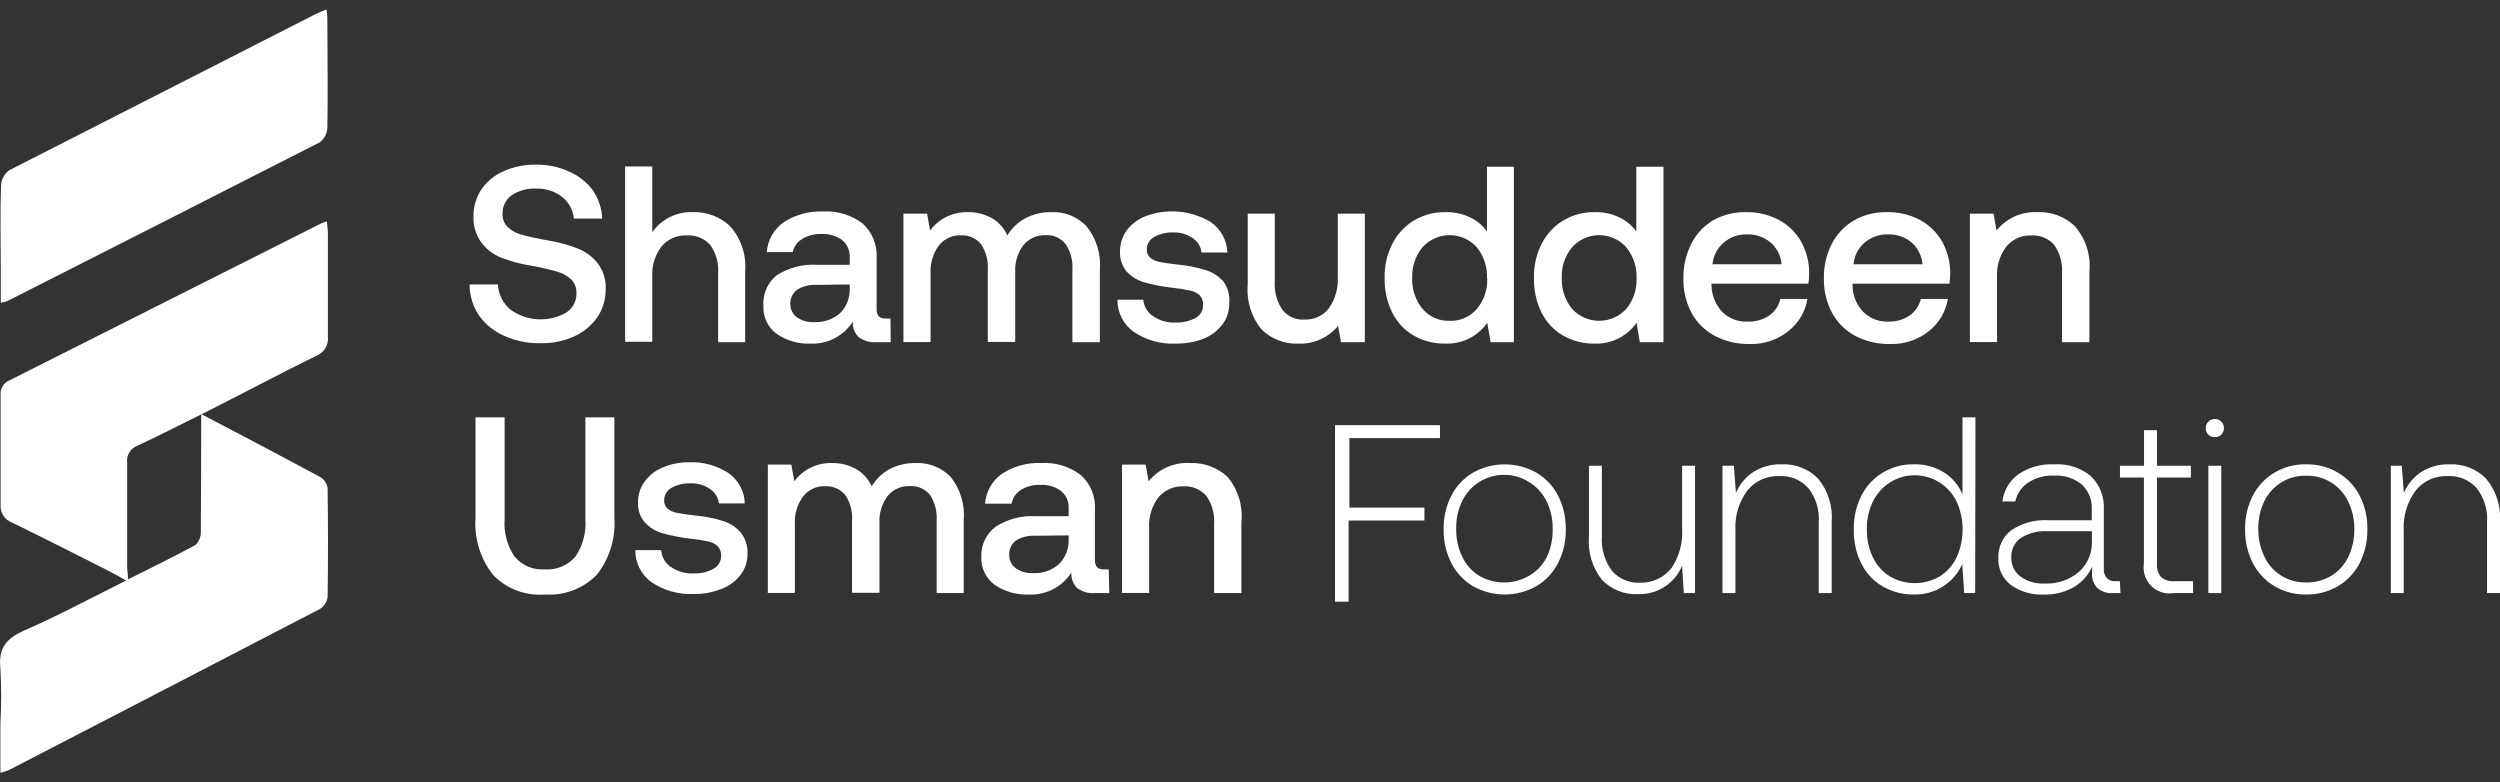 <svg width="147" height="46" viewBox="0 0 147 46" fill="none" xmlns="http://www.w3.org/2000/svg">
<rect x="0" y="0" width="147" height="46" fill="#333333" stroke="none"/>
<g clip-path="url(#clip0_183_804)">
<path d="M18.853 28.064C16.525 26.808 14.189 25.583 11.854 24.358C14.136 23.209 16.327 22.038 18.587 20.927C18.813 20.841 19.003 20.682 19.129 20.475C19.254 20.268 19.307 20.026 19.279 19.786C19.279 17.754 19.279 15.723 19.279 13.699C19.279 13.486 19.241 13.265 19.218 13.022C19.074 13.068 18.998 13.083 18.929 13.113C12.807 16.192 6.693 19.271 0.586 22.35C0.407 22.416 0.256 22.541 0.157 22.704C0.057 22.867 0.016 23.058 0.038 23.247C0.038 25.378 0.038 27.516 0.038 29.654C0.014 29.882 0.067 30.111 0.188 30.305C0.309 30.5 0.492 30.648 0.707 30.727C2.648 31.67 4.565 32.651 6.497 33.625C6.787 33.77 7.053 33.937 7.418 34.135C5.326 35.177 3.408 36.212 1.423 37.072C0.388 37.536 -0.099 38.084 0.023 39.278C0.084 40.37 0.084 41.465 0.023 42.557V45.441C0.202 45.397 0.378 45.338 0.548 45.266C6.634 42.121 12.721 38.969 18.808 35.809C18.93 35.733 19.035 35.631 19.114 35.51C19.193 35.389 19.244 35.252 19.264 35.109C19.294 32.978 19.294 30.843 19.264 28.703C19.246 28.573 19.2 28.448 19.129 28.338C19.058 28.228 18.964 28.134 18.853 28.064ZM11.808 31.282C11.812 31.423 11.786 31.564 11.732 31.695C11.678 31.826 11.598 31.945 11.496 32.043C10.225 32.735 8.924 33.367 7.532 34.066C7.532 33.777 7.479 33.587 7.479 33.397C7.479 31.343 7.479 29.288 7.479 27.234C7.446 27.02 7.488 26.801 7.597 26.614C7.706 26.427 7.877 26.283 8.08 26.207C9.343 25.621 10.583 24.982 11.831 24.366C11.823 26.679 11.831 28.977 11.808 31.282Z" fill="white"/>
<path d="M0.046 17.807C0.183 17.78 0.318 17.742 0.449 17.693C6.576 14.589 12.696 11.48 18.808 8.365C18.938 8.264 19.045 8.135 19.122 7.988C19.198 7.841 19.241 7.679 19.249 7.513C19.287 5.429 19.249 3.352 19.249 1.267C19.249 1.046 19.249 0.833 19.196 0.552C18.922 0.673 18.732 0.742 18.549 0.833C12.559 3.887 6.563 6.943 0.563 10.001C0.425 10.095 0.31 10.218 0.224 10.361C0.139 10.505 0.086 10.665 0.068 10.831C1.79708e-05 12.466 0.046 14.11 0.046 15.768V17.807Z" fill="white"/>
<path d="M30.03 18.218C30.505 18.555 31.066 18.748 31.647 18.775C32.228 18.802 32.805 18.661 33.309 18.371C33.494 18.248 33.645 18.08 33.748 17.883C33.85 17.686 33.901 17.467 33.895 17.245C33.903 17.093 33.879 16.941 33.824 16.799C33.769 16.657 33.684 16.529 33.575 16.423C33.33 16.201 33.035 16.042 32.715 15.959C32.215 15.816 31.707 15.702 31.194 15.616C30.606 15.523 30.03 15.367 29.474 15.152C29.004 14.967 28.595 14.654 28.295 14.247C27.98 13.804 27.819 13.269 27.839 12.725C27.832 12.163 27.994 11.612 28.303 11.143C28.628 10.671 29.079 10.3 29.604 10.07C30.204 9.802 30.856 9.67 31.513 9.682C32.196 9.672 32.872 9.815 33.492 10.1C34.039 10.342 34.513 10.722 34.869 11.204C35.199 11.693 35.386 12.265 35.409 12.855H33.743C33.721 12.605 33.648 12.364 33.529 12.144C33.41 11.924 33.247 11.731 33.05 11.576C32.615 11.241 32.077 11.069 31.529 11.089C31.02 11.063 30.517 11.199 30.091 11.477C29.916 11.601 29.776 11.765 29.681 11.957C29.587 12.148 29.542 12.36 29.55 12.573C29.543 12.721 29.568 12.87 29.623 13.007C29.678 13.145 29.763 13.27 29.87 13.372C30.112 13.588 30.405 13.74 30.722 13.813C31.072 13.912 31.582 14.026 32.244 14.14C32.834 14.237 33.413 14.396 33.971 14.612C34.435 14.794 34.842 15.096 35.15 15.487C35.479 15.924 35.644 16.463 35.614 17.009C35.62 17.593 35.451 18.166 35.127 18.652C34.783 19.143 34.313 19.532 33.766 19.778C33.144 20.058 32.468 20.196 31.787 20.181C31.046 20.198 30.31 20.047 29.634 19.74C29.038 19.48 28.525 19.061 28.151 18.53C27.8 17.994 27.612 17.368 27.61 16.727H29.277C29.291 17.015 29.365 17.296 29.495 17.553C29.625 17.81 29.807 18.037 30.03 18.218Z" fill="white"/>
<path d="M43.816 15.958V20.12H42.226V16.042C42.268 15.459 42.103 14.88 41.762 14.406C41.594 14.215 41.385 14.065 41.15 13.968C40.916 13.87 40.662 13.828 40.408 13.843C40.12 13.826 39.832 13.876 39.568 13.991C39.303 14.107 39.069 14.283 38.886 14.505C38.505 15.021 38.316 15.653 38.354 16.293V20.097H36.756V9.788H38.354V13.653C38.62 13.274 38.976 12.968 39.391 12.762C39.805 12.556 40.265 12.457 40.727 12.474C41.132 12.458 41.535 12.524 41.914 12.666C42.293 12.809 42.64 13.025 42.934 13.303C43.252 13.664 43.494 14.085 43.646 14.541C43.797 14.997 43.855 15.479 43.816 15.958Z" fill="white"/>
<path d="M52.375 20.12H51.531C51.152 20.152 50.774 20.041 50.473 19.809C50.359 19.69 50.27 19.549 50.214 19.395C50.158 19.24 50.135 19.075 50.146 18.911C49.88 19.327 49.51 19.665 49.072 19.892C48.634 20.119 48.144 20.227 47.651 20.204C46.938 20.232 46.235 20.027 45.65 19.618C45.4 19.429 45.2 19.182 45.068 18.899C44.935 18.615 44.873 18.303 44.889 17.99C44.863 17.653 44.919 17.315 45.052 17.004C45.184 16.693 45.389 16.418 45.65 16.202C46.364 15.737 47.21 15.515 48.061 15.571H49.964V15.114C49.971 14.925 49.935 14.738 49.858 14.565C49.782 14.392 49.667 14.239 49.522 14.118C49.166 13.863 48.734 13.736 48.297 13.76C47.892 13.743 47.492 13.849 47.148 14.064C47.012 14.148 46.893 14.259 46.8 14.389C46.708 14.52 46.642 14.668 46.608 14.825H45.087C45.111 14.475 45.215 14.134 45.388 13.829C45.562 13.523 45.802 13.261 46.091 13.06C46.77 12.625 47.567 12.407 48.373 12.436C49.216 12.383 50.051 12.634 50.724 13.144C51.005 13.4 51.225 13.717 51.367 14.07C51.509 14.423 51.57 14.803 51.546 15.183V18.203C51.546 18.553 51.713 18.728 52.048 18.728H52.36L52.375 20.12ZM48.008 16.75C47.607 16.726 47.208 16.827 46.867 17.039C46.737 17.139 46.633 17.268 46.564 17.417C46.495 17.565 46.463 17.728 46.471 17.891C46.471 18.039 46.506 18.185 46.572 18.317C46.638 18.449 46.734 18.564 46.852 18.652C47.148 18.862 47.508 18.964 47.871 18.941C48.427 18.97 48.973 18.782 49.393 18.416C49.58 18.23 49.727 18.008 49.825 17.764C49.923 17.519 49.97 17.257 49.964 16.994V16.727L48.008 16.75Z" fill="white"/>
<path d="M64.671 15.852V20.12H63.057V15.867C63.094 15.33 62.952 14.795 62.654 14.346C62.514 14.171 62.333 14.034 62.128 13.943C61.922 13.853 61.699 13.814 61.475 13.828C61.228 13.819 60.981 13.866 60.755 13.968C60.53 14.07 60.331 14.222 60.174 14.414C59.832 14.874 59.662 15.44 59.695 16.012V20.105H58.082V15.867C58.12 15.329 57.978 14.794 57.678 14.346C57.533 14.175 57.351 14.04 57.145 13.952C56.939 13.863 56.715 13.824 56.492 13.836C56.243 13.828 55.996 13.879 55.771 13.984C55.547 14.09 55.35 14.248 55.198 14.445C54.858 14.914 54.688 15.486 54.719 16.065V20.113H53.121V12.565H54.513L54.688 13.555C54.944 13.21 55.278 12.932 55.663 12.744C56.049 12.556 56.474 12.463 56.902 12.474C57.391 12.463 57.874 12.582 58.302 12.816C58.715 13.05 59.04 13.41 59.231 13.844C59.485 13.421 59.847 13.075 60.281 12.839C60.763 12.585 61.303 12.459 61.848 12.474C62.222 12.46 62.594 12.524 62.942 12.663C63.289 12.802 63.603 13.012 63.864 13.281C64.459 13.999 64.749 14.922 64.671 15.852Z" fill="white"/>
<path d="M67.798 18.591C68.184 18.855 68.646 18.986 69.114 18.964C69.523 18.98 69.93 18.888 70.293 18.698C70.432 18.626 70.548 18.516 70.627 18.382C70.707 18.247 70.746 18.093 70.742 17.937C70.75 17.831 70.736 17.725 70.7 17.626C70.665 17.526 70.609 17.435 70.537 17.358C70.378 17.221 70.187 17.127 69.981 17.084C69.627 17.009 69.269 16.953 68.908 16.917C68.358 16.855 67.813 16.748 67.28 16.598C66.884 16.487 66.525 16.268 66.246 15.966C65.974 15.635 65.835 15.214 65.857 14.787C65.853 14.345 65.989 13.914 66.246 13.554C66.524 13.185 66.897 12.898 67.326 12.725C67.956 12.481 68.633 12.386 69.306 12.445C69.978 12.504 70.629 12.717 71.206 13.067C71.493 13.27 71.73 13.536 71.897 13.844C72.065 14.153 72.159 14.497 72.172 14.848H70.651C70.631 14.678 70.574 14.514 70.485 14.368C70.396 14.223 70.276 14.098 70.133 14.003C69.796 13.771 69.393 13.653 68.984 13.668C68.594 13.651 68.207 13.744 67.866 13.935C67.735 14.004 67.625 14.108 67.548 14.236C67.472 14.363 67.432 14.509 67.432 14.658C67.426 14.753 67.442 14.849 67.479 14.937C67.516 15.026 67.573 15.104 67.645 15.167C67.805 15.286 67.99 15.367 68.186 15.403C68.406 15.449 68.756 15.502 69.236 15.555C69.79 15.605 70.338 15.712 70.871 15.875C71.283 15.996 71.652 16.231 71.936 16.552C72.206 16.926 72.328 17.387 72.279 17.845C72.286 18.296 72.141 18.735 71.868 19.093C71.577 19.462 71.194 19.749 70.757 19.922C70.237 20.117 69.685 20.213 69.129 20.204C68.258 20.245 67.396 20.005 66.671 19.519C66.369 19.305 66.123 19.021 65.954 18.691C65.786 18.361 65.701 17.995 65.705 17.625H67.227C67.242 17.819 67.301 18.007 67.4 18.174C67.499 18.342 67.635 18.484 67.798 18.591Z" fill="white"/>
<path d="M80.252 20.12H78.852L78.677 19.162C78.395 19.504 78.037 19.777 77.632 19.958C77.227 20.139 76.785 20.223 76.341 20.204C75.946 20.22 75.551 20.155 75.181 20.014C74.811 19.873 74.473 19.658 74.188 19.383C73.576 18.64 73.281 17.686 73.367 16.727V12.565H74.957V16.529C74.915 17.123 75.07 17.714 75.398 18.211C75.553 18.408 75.754 18.564 75.984 18.665C76.213 18.766 76.464 18.809 76.714 18.789C76.989 18.802 77.263 18.747 77.512 18.631C77.761 18.514 77.978 18.339 78.145 18.119C78.515 17.579 78.697 16.932 78.662 16.278V12.565H80.252V20.12Z" fill="white"/>
<path d="M89.017 20.121H87.647L87.45 18.979C87.174 19.374 86.805 19.693 86.374 19.907C85.943 20.121 85.465 20.223 84.985 20.204C84.341 20.216 83.705 20.056 83.143 19.74C82.597 19.429 82.155 18.963 81.873 18.401C81.556 17.761 81.399 17.053 81.416 16.339C81.4 15.636 81.559 14.941 81.88 14.315C82.171 13.751 82.614 13.279 83.159 12.954C83.712 12.63 84.344 12.464 84.985 12.474C85.486 12.462 85.984 12.566 86.438 12.779C86.835 12.966 87.178 13.252 87.434 13.608V9.804H89.017V20.121ZM87.434 16.37C87.467 15.705 87.253 15.052 86.833 14.536C86.632 14.313 86.386 14.134 86.112 14.012C85.837 13.89 85.54 13.827 85.24 13.827C84.939 13.827 84.642 13.89 84.367 14.012C84.093 14.134 83.847 14.313 83.646 14.536C83.227 15.041 83.01 15.684 83.037 16.339C83.01 17.002 83.227 17.651 83.646 18.165C83.841 18.393 84.086 18.575 84.361 18.696C84.636 18.817 84.935 18.875 85.236 18.865C85.537 18.875 85.836 18.819 86.112 18.699C86.389 18.579 86.635 18.399 86.833 18.173C87.255 17.669 87.475 17.026 87.45 16.37H87.434Z" fill="white"/>
<path d="M97.812 20.121H96.42L96.23 18.979C95.954 19.373 95.584 19.691 95.153 19.905C94.722 20.119 94.245 20.222 93.765 20.204C93.121 20.216 92.485 20.056 91.924 19.74C91.377 19.429 90.935 18.963 90.653 18.401C90.336 17.761 90.179 17.053 90.197 16.339C90.18 15.636 90.339 14.941 90.661 14.315C90.949 13.749 91.392 13.277 91.939 12.954C92.493 12.63 93.124 12.464 93.765 12.474C94.264 12.461 94.759 12.565 95.21 12.779C95.608 12.968 95.953 13.253 96.215 13.608V9.804H97.812V20.121ZM96.23 16.37C96.259 15.704 96.043 15.052 95.621 14.536C95.421 14.313 95.176 14.135 94.902 14.012C94.628 13.89 94.331 13.827 94.031 13.827C93.731 13.827 93.435 13.89 93.161 14.012C92.887 14.135 92.641 14.313 92.441 14.536C92.022 15.041 91.805 15.684 91.832 16.339C91.806 17.002 92.022 17.651 92.441 18.165C92.643 18.385 92.889 18.561 93.163 18.681C93.437 18.801 93.732 18.863 94.031 18.863C94.33 18.863 94.626 18.801 94.899 18.681C95.173 18.561 95.419 18.385 95.621 18.165C96.038 17.662 96.255 17.023 96.23 16.37Z" fill="white"/>
<path d="M100.734 12.953C101.317 12.628 101.976 12.463 102.644 12.474C103.312 12.458 103.974 12.61 104.568 12.915C105.116 13.203 105.571 13.637 105.885 14.17C106.215 14.749 106.386 15.406 106.379 16.072C106.379 16.276 106.364 16.48 106.334 16.681H100.635V16.765C100.645 17.346 100.867 17.903 101.259 18.332C101.457 18.53 101.696 18.684 101.958 18.784C102.22 18.883 102.5 18.926 102.78 18.91C103.22 18.924 103.653 18.801 104.021 18.56C104.358 18.329 104.594 17.978 104.683 17.579H106.28C106.155 18.325 105.756 18.998 105.162 19.466C104.517 19.985 103.707 20.255 102.879 20.227C102.165 20.243 101.458 20.078 100.825 19.747C100.25 19.44 99.777 18.972 99.463 18.401C99.133 17.778 98.968 17.081 98.984 16.377C98.97 15.669 99.129 14.969 99.448 14.338C99.735 13.762 100.181 13.282 100.734 12.953ZM104.097 14.246C103.705 13.927 103.21 13.762 102.704 13.782C102.212 13.771 101.732 13.941 101.358 14.262C101.169 14.421 101.013 14.616 100.9 14.835C100.786 15.054 100.717 15.294 100.696 15.54H104.759C104.717 15.038 104.479 14.573 104.097 14.246Z" fill="white"/>
<path d="M109.027 12.953C109.609 12.626 110.269 12.46 110.936 12.474C111.605 12.458 112.266 12.61 112.861 12.915C113.409 13.203 113.864 13.637 114.178 14.17C114.506 14.75 114.677 15.406 114.672 16.072C114.672 16.276 114.657 16.48 114.626 16.681H108.928V16.765C108.928 17.348 109.151 17.909 109.552 18.332C109.746 18.526 109.978 18.677 110.233 18.776C110.488 18.876 110.762 18.922 111.035 18.91C111.475 18.924 111.908 18.801 112.276 18.56C112.612 18.327 112.851 17.977 112.945 17.579H114.535C114.412 18.324 114.016 18.996 113.424 19.466C112.779 19.983 111.969 20.253 111.142 20.227C110.425 20.243 109.716 20.078 109.08 19.747C108.507 19.439 108.037 18.971 107.726 18.401C107.396 17.778 107.231 17.081 107.246 16.377C107.229 15.669 107.388 14.968 107.711 14.338C108.006 13.758 108.463 13.277 109.027 12.953ZM112.39 14.246C111.997 13.929 111.502 13.764 110.997 13.782C110.503 13.772 110.021 13.942 109.643 14.262C109.455 14.421 109.301 14.616 109.188 14.835C109.076 15.055 109.008 15.294 108.989 15.54H113.044C113.002 15.04 112.767 14.576 112.39 14.246Z" fill="white"/>
<path d="M122.859 15.959V20.12H121.246V16.042C121.286 15.461 121.124 14.883 120.789 14.407C120.624 14.216 120.418 14.066 120.186 13.968C119.953 13.871 119.702 13.828 119.45 13.844C119.168 13.83 118.887 13.883 118.63 13.998C118.372 14.113 118.145 14.287 117.967 14.505C117.577 15.023 117.386 15.662 117.426 16.309V20.113H115.829V12.565H117.221L117.396 13.554C117.684 13.195 118.054 12.909 118.475 12.722C118.896 12.534 119.355 12.449 119.815 12.474C120.218 12.457 120.619 12.522 120.996 12.665C121.372 12.807 121.716 13.024 122.007 13.303C122.319 13.666 122.556 14.088 122.702 14.544C122.849 15.001 122.902 15.482 122.859 15.959Z" fill="white"/>
<path d="M29.672 30.528C29.614 31.303 29.818 32.074 30.25 32.719C30.465 32.978 30.739 33.182 31.049 33.315C31.358 33.447 31.695 33.504 32.031 33.48C32.371 33.504 32.712 33.448 33.027 33.316C33.341 33.184 33.62 32.979 33.842 32.719C34.274 32.074 34.478 31.303 34.42 30.528V24.541H36.124V30.445C36.209 31.656 35.837 32.856 35.082 33.807C34.687 34.207 34.211 34.516 33.686 34.715C33.16 34.913 32.598 34.995 32.038 34.956C31.478 35.002 30.914 34.922 30.388 34.724C29.861 34.525 29.386 34.212 28.995 33.807C28.242 32.855 27.873 31.655 27.96 30.445V24.541H29.672V30.528Z" fill="white"/>
<path d="M39.456 33.344C39.846 33.607 40.31 33.738 40.78 33.717C41.189 33.734 41.594 33.64 41.952 33.443C42.091 33.371 42.207 33.262 42.286 33.127C42.366 32.992 42.405 32.838 42.401 32.682C42.408 32.578 42.393 32.473 42.358 32.375C42.322 32.277 42.267 32.187 42.196 32.111C42.039 31.971 41.847 31.876 41.64 31.837C41.288 31.762 40.933 31.706 40.575 31.67C40.022 31.607 39.475 31.501 38.939 31.35C38.544 31.237 38.188 31.015 37.912 30.711C37.634 30.386 37.492 29.967 37.516 29.54C37.51 29.096 37.649 28.663 37.912 28.307C38.187 27.938 38.558 27.651 38.985 27.478C39.467 27.278 39.984 27.177 40.507 27.181C41.327 27.145 42.138 27.366 42.827 27.812C43.118 28.013 43.357 28.28 43.525 28.59C43.693 28.901 43.785 29.247 43.793 29.601H42.272C42.252 29.431 42.195 29.267 42.106 29.121C42.017 28.975 41.897 28.851 41.754 28.756C41.418 28.522 41.015 28.404 40.605 28.421C40.213 28.405 39.823 28.497 39.479 28.688C39.35 28.759 39.242 28.863 39.167 28.99C39.092 29.118 39.053 29.263 39.053 29.41C39.045 29.506 39.061 29.602 39.098 29.691C39.135 29.78 39.193 29.858 39.266 29.92C39.425 30.04 39.61 30.121 39.806 30.156C40.02 30.201 40.37 30.247 40.849 30.308C41.406 30.357 41.957 30.464 42.492 30.628C42.902 30.748 43.269 30.983 43.55 31.305C43.833 31.663 43.977 32.112 43.953 32.568C43.961 33.019 43.813 33.46 43.535 33.816C43.24 34.19 42.848 34.474 42.401 34.637C41.885 34.839 41.334 34.937 40.78 34.926C39.909 34.967 39.047 34.727 38.323 34.242C38.02 34.028 37.774 33.744 37.606 33.414C37.437 33.084 37.352 32.718 37.357 32.347H38.878C38.89 32.547 38.948 32.741 39.049 32.914C39.149 33.087 39.289 33.234 39.456 33.344Z" fill="white"/>
<path d="M56.666 30.604V34.873H55.076V30.62C55.114 30.083 54.975 29.549 54.681 29.098C54.538 28.924 54.356 28.786 54.15 28.696C53.943 28.606 53.718 28.566 53.494 28.581C53.246 28.571 53 28.619 52.774 28.72C52.548 28.822 52.349 28.975 52.193 29.166C51.85 29.626 51.681 30.192 51.713 30.764V34.858H50.1V30.62C50.142 30.081 50 29.545 49.697 29.098C49.552 28.927 49.369 28.792 49.163 28.704C48.958 28.616 48.734 28.576 48.51 28.588C48.262 28.58 48.015 28.631 47.79 28.736C47.565 28.842 47.369 29 47.217 29.197C46.876 29.666 46.707 30.238 46.738 30.817V34.865H45.148V27.318H46.532L46.707 28.299C46.963 27.955 47.297 27.678 47.683 27.492C48.068 27.305 48.493 27.214 48.921 27.226C49.41 27.216 49.893 27.334 50.321 27.569C50.732 27.805 51.059 28.165 51.257 28.596C51.508 28.172 51.868 27.823 52.299 27.584C52.783 27.335 53.322 27.212 53.867 27.226C54.241 27.213 54.615 27.278 54.963 27.416C55.312 27.555 55.627 27.765 55.89 28.033C56.471 28.758 56.749 29.679 56.666 30.604Z" fill="white"/>
<path d="M65.226 34.873H64.381C64 34.907 63.619 34.795 63.316 34.561C63.204 34.441 63.118 34.3 63.063 34.145C63.008 33.991 62.985 33.827 62.996 33.663C62.731 34.079 62.36 34.418 61.922 34.645C61.484 34.872 60.994 34.979 60.501 34.957C59.775 34.99 59.059 34.785 58.462 34.371C58.213 34.181 58.014 33.934 57.882 33.65C57.749 33.367 57.687 33.055 57.701 32.743C57.688 32.405 57.756 32.07 57.899 31.764C58.041 31.458 58.256 31.191 58.523 30.985C59.235 30.52 60.078 30.299 60.927 30.354H62.837V29.897C62.85 29.702 62.816 29.508 62.738 29.329C62.659 29.15 62.539 28.993 62.388 28.87C62.035 28.609 61.601 28.482 61.163 28.512C60.762 28.497 60.365 28.6 60.022 28.809C59.881 28.9 59.761 29.018 59.668 29.157C59.575 29.295 59.512 29.451 59.481 29.616H57.922C57.947 29.265 58.05 28.924 58.224 28.619C58.397 28.314 58.637 28.051 58.926 27.851C59.604 27.411 60.401 27.193 61.209 27.227C62.05 27.172 62.882 27.423 63.552 27.934C63.836 28.189 64.058 28.505 64.201 28.858C64.345 29.212 64.406 29.593 64.381 29.973V32.948C64.381 33.306 64.549 33.481 64.883 33.481H65.195L65.226 34.873ZM60.866 31.502C60.465 31.479 60.066 31.58 59.725 31.792C59.596 31.891 59.493 32.021 59.427 32.169C59.361 32.318 59.332 32.481 59.344 32.644C59.342 32.791 59.374 32.937 59.439 33.069C59.504 33.201 59.599 33.316 59.717 33.404C60.016 33.617 60.378 33.721 60.745 33.701C61.302 33.73 61.848 33.539 62.266 33.169C62.453 32.983 62.6 32.761 62.698 32.516C62.796 32.271 62.843 32.009 62.837 31.746V31.48L60.866 31.502Z" fill="white"/>
<path d="M72.994 30.711V34.873H71.389V30.795C71.429 30.213 71.268 29.636 70.932 29.159C70.767 28.968 70.559 28.817 70.325 28.719C70.091 28.621 69.838 28.579 69.586 28.596C69.304 28.584 69.023 28.638 68.766 28.753C68.509 28.868 68.281 29.041 68.102 29.258C67.719 29.778 67.53 30.416 67.569 31.061V34.865H65.972V27.318H67.364L67.539 28.299C67.833 27.937 68.209 27.65 68.637 27.464C69.065 27.277 69.531 27.196 69.996 27.227C70.398 27.212 70.798 27.277 71.174 27.419C71.55 27.559 71.895 27.774 72.188 28.048C72.492 28.417 72.72 28.842 72.858 29.299C72.996 29.756 73.043 30.236 72.994 30.711Z" fill="white"/>
<path d="M84.67 25V25.761H79.344V29.846H83.757V30.607H79.299V35.378H78.5V25H84.67Z" fill="white"/>
<path d="M85.342 33.115C85.03 32.498 84.873 31.814 84.885 31.122C84.872 30.433 85.029 29.751 85.342 29.136C85.63 28.577 86.071 28.11 86.613 27.79C87.181 27.471 87.821 27.304 88.473 27.304C89.124 27.304 89.765 27.471 90.333 27.79C90.879 28.107 91.322 28.575 91.611 29.136C91.924 29.751 92.081 30.433 92.068 31.122C92.08 31.814 91.923 32.498 91.611 33.115C91.323 33.679 90.879 34.149 90.333 34.47C89.765 34.788 89.124 34.956 88.473 34.956C87.821 34.956 87.181 34.788 86.613 34.47C86.07 34.147 85.63 33.677 85.342 33.115ZM90.949 32.758C91.191 32.247 91.31 31.687 91.299 31.122C91.311 30.559 91.191 30.002 90.949 29.494C90.727 29.031 90.379 28.641 89.945 28.368C89.619 28.153 89.251 28.011 88.866 27.95C88.481 27.89 88.087 27.912 87.711 28.015C87.335 28.119 86.985 28.302 86.686 28.552C86.386 28.801 86.143 29.112 85.974 29.463C85.731 29.971 85.612 30.529 85.624 31.092C85.613 31.657 85.732 32.216 85.974 32.727C86.191 33.191 86.537 33.582 86.97 33.853C87.418 34.113 87.925 34.249 88.442 34.249C88.959 34.249 89.467 34.113 89.915 33.853C90.359 33.597 90.719 33.216 90.949 32.758Z" fill="white"/>
<path d="M99.668 34.873H99.007L98.908 33.267C98.694 33.781 98.328 34.217 97.858 34.515C97.388 34.813 96.838 34.959 96.283 34.934C95.894 34.95 95.506 34.883 95.145 34.737C94.784 34.592 94.459 34.371 94.191 34.089C93.626 33.371 93.355 32.466 93.43 31.556V27.386H94.191V31.533C94.139 32.259 94.35 32.98 94.784 33.564C94.988 33.798 95.243 33.983 95.529 34.104C95.815 34.225 96.125 34.28 96.435 34.264C96.789 34.274 97.14 34.201 97.461 34.052C97.782 33.903 98.063 33.681 98.284 33.404C98.747 32.715 98.967 31.89 98.908 31.061V27.386H99.668V34.873Z" fill="white"/>
<path d="M107.703 30.68V34.873H106.942V30.711C106.993 29.986 106.773 29.268 106.326 28.695C106.112 28.458 105.848 28.272 105.554 28.151C105.259 28.03 104.94 27.977 104.622 27.995C104.262 27.979 103.903 28.049 103.575 28.198C103.247 28.348 102.959 28.573 102.735 28.855C102.242 29.527 101.998 30.35 102.043 31.183V34.873H101.282V27.386H101.951L102.073 28.984C102.283 28.485 102.635 28.059 103.085 27.759C103.584 27.442 104.168 27.283 104.759 27.302C105.155 27.284 105.551 27.349 105.92 27.493C106.29 27.637 106.625 27.857 106.904 28.139C107.489 28.852 107.775 29.762 107.703 30.68Z" fill="white"/>
<path d="M116.141 34.873H115.494L115.38 33.168C115.144 33.701 114.758 34.153 114.269 34.469C113.751 34.804 113.143 34.974 112.527 34.956C111.889 34.966 111.261 34.803 110.708 34.485C110.169 34.172 109.733 33.709 109.453 33.153C109.139 32.523 108.985 31.825 109.004 31.122C108.989 30.436 109.143 29.756 109.453 29.144C109.733 28.581 110.168 28.111 110.708 27.789C111.257 27.459 111.887 27.291 112.527 27.302C113.151 27.282 113.768 27.446 114.299 27.774C114.789 28.082 115.172 28.534 115.395 29.067V24.541H116.156L116.141 34.873ZM115.053 32.765C115.283 32.252 115.403 31.696 115.403 31.133C115.403 30.57 115.283 30.014 115.053 29.501C114.83 29.036 114.481 28.642 114.045 28.367C113.609 28.092 113.103 27.946 112.588 27.946C112.072 27.946 111.566 28.092 111.13 28.367C110.694 28.642 110.345 29.036 110.122 29.501C109.88 30.009 109.76 30.567 109.772 31.129C109.762 31.694 109.881 32.254 110.122 32.765C110.34 33.228 110.686 33.619 111.119 33.891C111.565 34.15 112.072 34.287 112.588 34.287C113.103 34.287 113.61 34.15 114.056 33.891C114.489 33.618 114.834 33.228 115.053 32.765Z" fill="white"/>
<path d="M124.685 34.873H124.244C124.071 34.887 123.897 34.866 123.734 34.809C123.57 34.753 123.42 34.663 123.293 34.546C123.186 34.421 123.107 34.276 123.059 34.118C123.012 33.961 122.998 33.796 123.019 33.633V33.321C122.795 33.819 122.423 34.237 121.954 34.515C121.408 34.827 120.786 34.98 120.158 34.957C119.468 34.991 118.786 34.79 118.226 34.386C117.989 34.201 117.8 33.962 117.674 33.69C117.549 33.417 117.49 33.119 117.503 32.819C117.488 32.504 117.549 32.19 117.681 31.904C117.814 31.617 118.014 31.368 118.264 31.175C118.911 30.746 119.68 30.541 120.455 30.59H122.996V29.943C123.011 29.672 122.966 29.402 122.865 29.151C122.763 28.9 122.608 28.674 122.41 28.49C121.953 28.116 121.371 27.928 120.782 27.965C120.244 27.939 119.712 28.083 119.26 28.375C118.87 28.631 118.596 29.03 118.499 29.486H117.739C117.778 29.168 117.883 28.86 118.046 28.584C118.21 28.308 118.429 28.069 118.69 27.881C119.305 27.47 120.035 27.267 120.774 27.303C121.559 27.251 122.334 27.498 122.943 27.995C123.205 28.25 123.409 28.559 123.541 28.901C123.672 29.242 123.728 29.608 123.703 29.973V33.45C123.692 33.644 123.755 33.834 123.878 33.983C123.941 34.047 124.017 34.098 124.101 34.131C124.185 34.163 124.275 34.178 124.365 34.173H124.647L124.685 34.873ZM120.394 31.236C119.837 31.201 119.283 31.342 118.811 31.64C118.633 31.768 118.49 31.939 118.394 32.137C118.298 32.335 118.254 32.553 118.264 32.773C118.257 32.988 118.301 33.201 118.392 33.395C118.483 33.59 118.619 33.76 118.789 33.892C119.197 34.186 119.693 34.334 120.196 34.31C120.941 34.353 121.674 34.108 122.243 33.625C122.492 33.402 122.69 33.127 122.821 32.82C122.953 32.512 123.015 32.179 123.004 31.845V31.236H120.394Z" fill="white"/>
<path d="M124.654 28.079V27.386H126.069V25.294H126.83V27.386H128.824V28.079H126.83V33.115C126.801 33.407 126.885 33.699 127.066 33.929C127.176 34.021 127.304 34.09 127.441 34.132C127.578 34.174 127.722 34.188 127.865 34.173H128.953V34.873H127.819C127.581 34.913 127.336 34.897 127.105 34.824C126.875 34.751 126.665 34.624 126.493 34.453C126.321 34.283 126.192 34.074 126.117 33.844C126.042 33.614 126.023 33.369 126.062 33.13V28.079H124.654Z" fill="white"/>
<path d="M130.764 25.172C130.766 25.244 130.754 25.315 130.728 25.382C130.702 25.448 130.662 25.509 130.612 25.56C130.561 25.609 130.502 25.646 130.436 25.671C130.371 25.696 130.301 25.707 130.231 25.705C130.161 25.708 130.09 25.696 130.024 25.671C129.958 25.645 129.898 25.606 129.848 25.556C129.797 25.506 129.758 25.446 129.733 25.38C129.707 25.314 129.696 25.243 129.699 25.172C129.697 25.102 129.71 25.032 129.736 24.966C129.762 24.901 129.801 24.841 129.851 24.792C129.901 24.742 129.961 24.703 130.026 24.677C130.091 24.651 130.161 24.638 130.231 24.639C130.302 24.637 130.372 24.65 130.438 24.676C130.503 24.702 130.563 24.741 130.613 24.791C130.663 24.841 130.702 24.9 130.728 24.966C130.754 25.031 130.766 25.102 130.764 25.172ZM130.612 27.386V34.873H129.851V27.386H130.612Z" fill="white"/>
<path d="M132.468 33.115C132.156 32.498 131.999 31.814 132.012 31.122C131.998 30.433 132.155 29.75 132.468 29.136C132.759 28.578 133.198 28.112 133.739 27.79C134.303 27.457 134.948 27.289 135.603 27.302C136.257 27.291 136.902 27.459 137.467 27.79C138.012 28.107 138.456 28.575 138.745 29.136C139.058 29.75 139.215 30.433 139.201 31.122C139.214 31.814 139.057 32.498 138.745 33.115C138.456 33.679 138.013 34.149 137.467 34.469C136.902 34.8 136.257 34.968 135.603 34.956C134.948 34.97 134.303 34.801 133.739 34.469C133.198 34.144 132.758 33.676 132.468 33.115ZM138.075 32.758C138.319 32.247 138.441 31.687 138.433 31.122C138.443 30.559 138.32 30.001 138.075 29.494C137.855 29.027 137.504 28.635 137.065 28.365C136.626 28.095 136.118 27.958 135.603 27.972C135.093 27.959 134.59 28.092 134.155 28.356C133.719 28.621 133.368 29.005 133.145 29.463C132.9 29.971 132.778 30.528 132.788 31.091C132.779 31.657 132.901 32.217 133.145 32.727C133.36 33.192 133.707 33.584 134.142 33.853C134.583 34.123 135.093 34.26 135.61 34.249C136.13 34.258 136.641 34.121 137.086 33.853C137.513 33.589 137.855 33.209 138.075 32.758Z" fill="white"/>
<path d="M147 30.68V34.873H146.239V30.711C146.29 29.986 146.07 29.268 145.623 28.695C145.409 28.458 145.145 28.272 144.85 28.151C144.555 28.03 144.237 27.977 143.919 27.995C143.559 27.979 143.2 28.049 142.872 28.198C142.544 28.348 142.256 28.573 142.032 28.855C141.539 29.527 141.295 30.35 141.339 31.183V34.873H140.579V27.386H141.225L141.347 28.984C141.557 28.485 141.909 28.059 142.359 27.759C142.858 27.442 143.442 27.283 144.033 27.302C144.429 27.284 144.825 27.349 145.195 27.493C145.564 27.637 145.899 27.857 146.178 28.139C146.771 28.848 147.065 29.759 147 30.68Z" fill="white"/>
</g>
<defs>
<clipPath id="clip0_183_804">
<rect width="147" height="44.897" fill="white" transform="translate(0 0.552)"/>
</clipPath>
</defs>
</svg>
